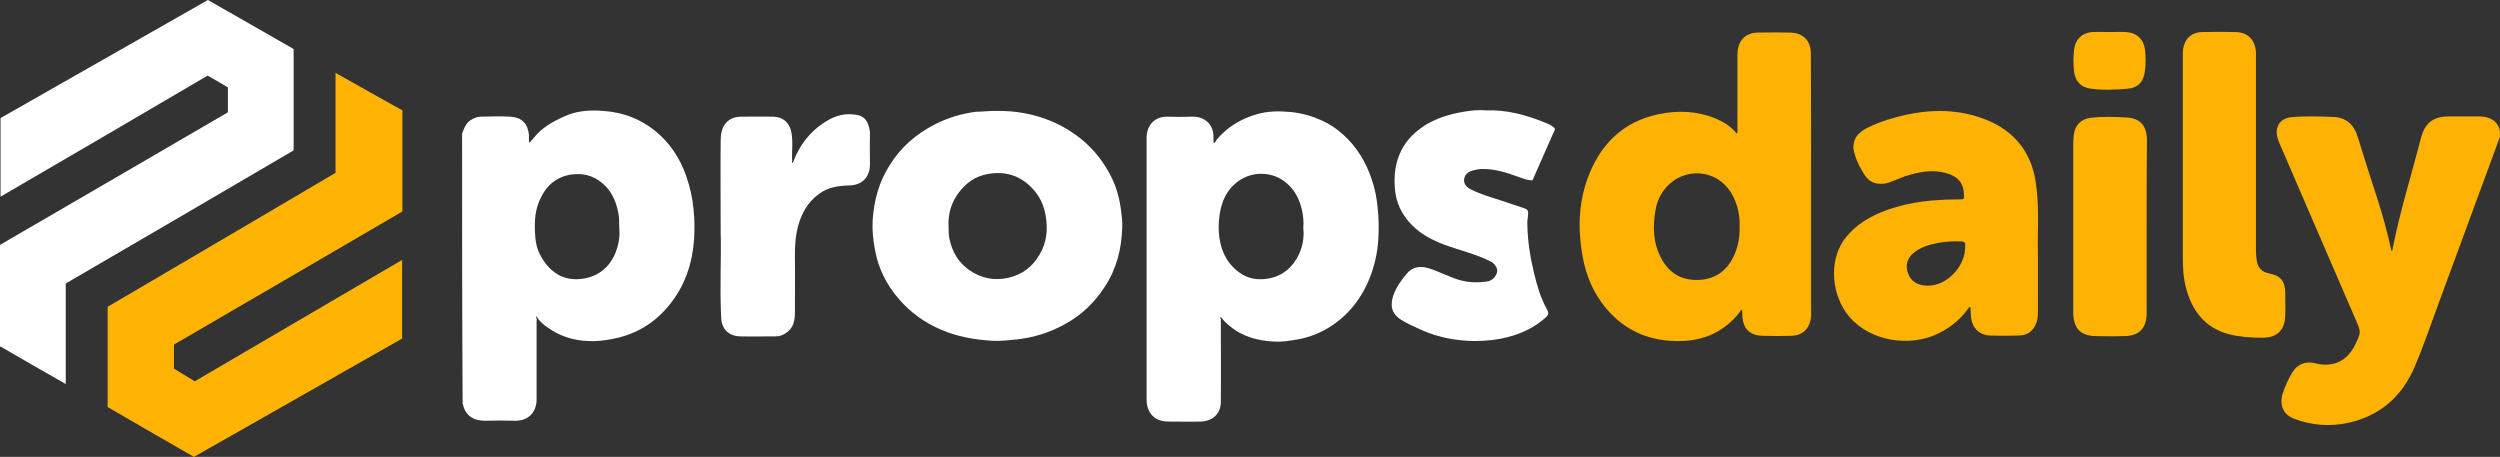 <?xml version="1.0" encoding="utf-8"?>
<!-- Generator: Adobe Illustrator 26.5.1, SVG Export Plug-In . SVG Version: 6.00 Build 0)  -->
<svg version="1.1" id="Layer_1" xmlns="http://www.w3.org/2000/svg" xmlns:xlink="http://www.w3.org/1999/xlink" x="0px" y="0px"
	 viewBox="0 0 912.7 166.8" style="enable-background:new 0 0 912.7 166.8;" xml:space="preserve">
<rect x="0" y="0" width="912.7" height="166.8" fill="#333333" stroke="none"/>
<style type="text/css">
	.st0{fill:#FFFFFF;}
	.st1{fill:#FEB304;}
	.st2{fill:#FFB404;}
</style>
<g>
	<g>
		<path class="st0" d="M168.7,48.8c0.7-1.8,1.2-3.6,2.9-4.8c1.2-0.8,2.4-1.3,3.8-1.4c3.7-0.1,7.4-0.2,11,0c4.2,0.3,6.3,2.6,6.7,6.6
			c0,0.1,0,0.3,0,0.4c0.1,0.8-0.2,1.7,0.2,2.5c0.5-0.6,1.1-1.2,1.6-1.8c2.9-3.7,6.9-5.9,11.1-7.8c4.6-2.1,9.4-2.4,14.3-2
			c7,0.5,13.4,2.8,18.9,7.3c5.4,4.4,9,9.9,11.3,16.4c1.4,4,2.3,8,2.7,12.2c0.4,3.7,0.4,7.3,0.2,10.9c-0.6,8.8-3.3,17-9,24
			c-5.3,6.6-12.2,10.8-20.6,12.4c-3,0.6-6.1,1-9.2,0.8c-5.3-0.2-10.3-1.8-14.6-4.9c-1.5-1-3-2.2-3.9-3.8c-0.1-0.1-0.4-0.3-0.4-0.3
			c-0.2,0.1,0,0.3,0.1,0.5c0.3,0.4,0.1,0.9,0.1,1.4c0,9.5,0,18.9,0,28.4c0,4.9-3.2,7.9-7.9,7.8c-3.6-0.1-7.2-0.1-10.7,0
			c-4.2,0.1-7.5-1.8-8.3-6.1c0,0-0.1,0-0.1,0C168.7,114.6,168.7,81.7,168.7,48.8z M226.1,83.9c-0.1-2.5,0-4.2-0.3-5.9
			c-0.7-3.6-1.9-7-4.5-9.8c-3.4-3.6-7.6-5.2-12.6-4.5c-5.7,0.8-9.4,4.2-11.6,9.2c-1.7,3.7-2,7.7-1.8,11.7c0.1,3.2,0.6,6.3,2.2,9
			c3.3,5.9,8.5,9.5,16.2,8c5-1,8.5-4,10.6-8.4C225.7,90.1,226.4,86.7,226.1,83.9z"/>
		<path class="st1" d="M912.7,49.9c-7.2,19.6-14.5,39.3-21.7,58.9c-3.1,8.4-6,17-9.5,25.2c-4.6,10.8-12.7,17.9-24.4,20.4
			c-6.6,1.4-13.1,0.9-19.5-1.5c-3.9-1.4-5.5-4.9-4.3-9c0.9-2.8,2.1-5.6,3.7-8.1c1.8-2.9,4.8-4,8.1-3.2c6.7,1.7,11.8-0.7,14.8-6.9
			c2.1-4.4,2.1-4.4,0.2-8.8c-9.3-21.6-18.7-43.2-28-64.8c-0.3-0.7-0.5-1.4-0.7-2.1c-0.9-3.8,1.1-6.8,5-7.2
			c5.2-0.5,10.4-0.3,15.6-0.1c4.5,0.2,7.4,2.8,8.7,7.1c2.4,7.7,4.8,15.4,7.3,23c1.9,5.9,3.6,12,4.9,18.1c0.1,0.3,0.2,0.6,0.2,0.8
			c0.4-0.2,0.4-0.5,0.4-0.9c2.7-13.7,6.9-27,10.4-40.6c1.4-5.3,4.5-7.7,10-7.7c3.8,0,7.5,0,11.3,0c3.5,0.1,6.3,1.2,7.4,4.9
			C912.7,48.4,912.7,49.1,912.7,49.9z"/>
		<path class="st0" d="M418.6,98.2c0-16,0-31.9,0-47.9c0-4.3,2.7-7.8,7.6-7.7c2.9,0.1,5.9,0.1,8.8,0c4.9-0.2,8.3,2.9,8,8
			c0,0.5,0,1,0.1,1.6c0.7-0.1,0.7-0.7,1-1.1c3.8-4.6,8.7-7.6,14.4-9.3c4.2-1.3,8.5-1.3,12.8-0.9c3.9,0.4,7.5,1.4,11.1,3
			c2.9,1.3,5.5,3,7.8,5.1c5.1,4.5,8.5,10.2,10.6,16.5c1.2,3.5,1.9,7.1,2.2,10.9c0.4,3.6,0.4,7.2,0.2,10.8
			c-0.3,5.1-1.4,10.1-3.4,14.9c-2,4.8-4.8,9.1-8.5,12.7c-4.9,4.7-10.7,7.9-17.5,9.1c-2.9,0.5-5.8,1-8.7,0.8
			c-6-0.3-11.6-1.8-16.3-5.8c-1-0.8-1.9-1.6-2.6-2.6c-0.2-0.2-0.4-0.6-0.7-0.4c-0.2,0.1,0.1,0.4,0.2,0.6c0.1,0.3,0,0.7,0,1
			c0,9.7,0.1,19.5,0,29.2c0,4.3-2.9,7-7.2,7.2c-3.9,0.1-7.8,0-11.8,0c-5.1,0.1-8.1-3.1-8.1-8.1C418.6,129.8,418.6,114,418.6,98.2z
			 M475.8,83.2c0.2-2.3,0-4.4-0.5-6.6c-1-4.3-3-8-6.7-10.6c-4.9-3.5-11.6-3.3-16.3,0c-5,3.5-6.8,8.7-7.3,14.5
			c-0.2,2.8-0.1,5.7,0.6,8.5c1,4.2,3.1,7.7,6.6,10.3c3.4,2.6,7.2,3.1,11.3,2.3c5-1,8.4-4.1,10.6-8.5C475.6,90,476.2,86.6,475.8,83.2
			z"/>
		<path class="st1" d="M661.2,67.1c0,15.3,0,30.7,0,46c0,1.2,0.1,2.4-0.2,3.7c-0.8,3.6-3.1,5.6-6.8,5.8c-3.5,0.1-7.1,0.1-10.6,0
			c-4.9-0.1-7.4-2.7-7.5-7.6c0-0.6-0.1-1.2-0.1-1.9c-0.7,0.2-0.8,0.9-1.2,1.3c-5.4,6.6-12.5,9.9-21,10.1c-11,0.3-20.3-3.4-27.5-12
			c-4.6-5.5-7.2-11.8-8.5-18.7c-1.8-9.9-1.6-19.7,2-29.2c4.6-12.1,12.8-20.2,25.7-22.9c7.1-1.5,14.1-1.2,20.9,1.6
			c2.7,1.1,5,2.6,7,4.7c0.2,0.3,0.4,0.8,0.8,0.6c0.1,0,0.1-0.6,0.1-0.9c0-8.8,0-17.6,0-26.4c0-0.9,0-1.9,0.1-2.8
			c0.5-4.1,3.1-6.5,7.3-6.6c4-0.1,7.9-0.1,11.9,0c4.7,0.1,7.5,3,7.5,7.6C661.2,35.3,661.2,51.2,661.2,67.1
			C661.2,67.1,661.2,67.1,661.2,67.1z M635.1,83c0.1-3.6-0.4-6.9-1.8-10.1c-4.7-11-16.8-12-23.6-5.9c-2.9,2.6-4.7,5.9-5.3,9.7
			c-1.1,6.1-0.9,12.2,2.2,17.8c2.7,4.9,6.8,7.7,12.6,7.7c5.9,0.1,10.4-2.5,13.2-7.6C634.4,91,635.2,87,635.1,83z"/>
		<path class="st0" d="M363.9,40.5c6.6-0.1,12.9,1,18.8,3.3c4.7,1.8,9,4.4,12.9,7.7c4.1,3.5,7.2,7.6,9.7,12.3
			c2.1,3.9,3.3,8.1,3.9,12.5c0.3,2.2,0.6,4.4,0.5,6.6c-0.2,7.8-2,15.1-6.3,21.7c-3.8,5.9-8.7,10.6-14.9,13.9
			c-5.3,2.9-11,4.7-17.1,5.4c-3.1,0.3-6.2,0.7-9.3,0.5c-6.4-0.4-12.7-1.5-18.7-4.1c-6-2.6-11.1-6.3-15.3-11.2
			c-4.5-5.2-7.5-11.2-8.7-18.1c-0.7-3.6-1-7.2-0.8-10.8c0.5-7.1,2.3-13.8,6.2-19.9c4.1-6.6,9.7-11.4,16.5-14.9
			c4.7-2.4,9.7-3.9,15-4.6C358.9,40.8,361.5,40.4,363.9,40.5z M346.3,82.6c0,1.5,0,3,0.3,4.5c1,4.8,3.3,8.8,7.4,11.6
			c4.3,2.9,9,3.9,14.2,2.7c5.1-1.2,8.7-4,11.3-8.4c2.6-4.4,3.1-9,2.3-14c-0.6-3.9-2.2-7.4-4.9-10.2c-4.4-4.7-9.8-6.4-16.1-5.3
			c-2.9,0.5-5.6,1.7-7.9,3.7C348.4,71.3,346,76.4,346.3,82.6z"/>
		<path class="st1" d="M744,91.6c0,8.3,0,15.1,0,21.8c0,1,0,2-0.2,3.1c-0.7,3.6-3,5.9-6.7,6c-3.5,0.1-7.1,0.1-10.6,0
			c-3.9-0.2-6.4-2.7-6.9-6.5c-0.1-1-0.1-2-0.2-3.1c0-0.3,0.2-0.7-0.2-0.8c-0.3-0.1-0.4,0.3-0.6,0.5c-3.3,4.6-7.7,7.9-12.9,10
			c-10.5,4.1-24.8,1.4-31.8-8.6c-5.7-8.2-5.8-20-0.2-27.1c4-5.1,9.4-8.2,15.4-10.3c8.5-3,17.2-3.8,26.1-3.8c1.9,0,1.9,0,1.8-1.9
			c-0.1-3.5-1.7-5.9-5-7.2c-4.9-1.9-9.8-1.3-14.7,0.1c-2.2,0.6-4.2,1.5-6.3,2.3c-1.3,0.6-2.7,1-4.1,1c-2.5,0.1-4.6-0.9-6-3
			c-1.7-2.5-3.1-5.2-3.9-8.2c-1.1-3.8,0.5-7,4.1-8.9c3.4-1.8,7.1-3.1,10.8-4.1c10.9-3,21.8-3.5,32.4,0.5
			c11.7,4.4,18.1,13.1,19.2,25.5C744.5,77.1,743.8,85.1,744,91.6z M714.5,88.1c-2.4,0-4.7,0.2-7,0.6c-3.3,0.6-6.6,1.6-9.2,3.9
			c-2.2,2-2.7,4.5-1.7,7.2c0.9,2.6,2.9,4,5.7,4.4c7.7,1.1,14.7-6.4,15.1-13.1C717.6,88.1,717.6,88.1,714.5,88.1z"/>
		<path class="st0" d="M559.5,65.8c-1.8,0.1-3.4-0.6-5.1-1.2c-4.3-1.6-8.7-3-13.4-2.9c-1.2,0-2.4,0.3-3.5,0.6
			c-1.8,0.5-2.9,1.7-3,3.4c-0.1,1.5,1,2.7,2.4,3.4c3.5,1.8,7.4,2.9,11.1,4.1c2.9,0.9,5.8,2,8.7,2.9c0.8,0.3,1.2,0.7,1.2,1.7
			c0,1.4-0.4,2.7-0.3,4c0.1,6,1,11.9,2.4,17.7c1.1,4.6,2.4,9.2,4.7,13.3c0.9,1.6,0.6,2.3-0.6,3.3c-3.9,3.4-8.4,5.6-13.4,6.9
			c-4.1,1.1-8.3,1.5-12.5,1.5c-6.7-0.1-13.2-1.3-19.4-4.1c-2.5-1.1-4.9-2.2-7.2-3.6c-3.8-2.4-4.1-5.5-2.9-9c1-2.9,2.8-5.4,4.8-7.8
			c2.1-2.6,4.9-3,8-2.1c3.8,1.2,7.4,3.1,11.2,4.3c3.5,1,7,1.1,10.5,0.5c1.7-0.3,3.2-2,3.4-3.6c0.2-1.2-1-3-2.5-3.7
			c-5-2.5-10.3-3.8-15.5-5.6c-4.9-1.7-9.4-3.9-13.1-7.6c-3.8-3.8-6-8.4-6.3-14c-0.3-4.7,0.3-9.1,2.4-13.3c2-4,5.2-7,9-9.4
			c4.1-2.4,8.5-3.8,13.2-4.6c2.8-0.5,5.7-0.9,8.5-0.6c7.7-0.3,14.7,1.6,21.6,4.4c1.1,0.4,2.2,0.9,3.1,1.6c0.7,0.5,0.9,0.9,0.3,1.8"
			/>
		<path class="st1" d="M796.9,58.3c0-12.4,0-24.9,0-37.3c0-1,0-2.1,0.1-3.1c0.6-3.8,3.1-6.1,7-6.2c4.1-0.1,8.1-0.1,12.2,0
			c4.4,0.1,7.1,2.8,7.4,7.3c0,0.7,0,1.5,0,2.2c0,23.4,0,46.7,0,70.1c0,1.3,0.1,2.6,0.3,3.9c0.4,2.6,1.9,4.1,4.4,4.6
			c4.2,0.8,5.9,2.7,6,7c0,2.7,0.1,5.5,0,8.2c-0.1,5.5-2.9,8.3-8.4,8.3c-4.1,0-8.2-0.3-12.2-1.3c-8.7-2.3-13.4-8.5-15.6-16.8
			c-1.1-4-1.2-8.1-1.2-12.2C796.9,81.4,796.9,69.9,796.9,58.3z"/>
		<path class="st0" d="M263.1,84.8c0-12.5-0.1-22.9,0-33.2c0-2.5,0.3-5.1,2.2-7c1.3-1.3,2.9-1.9,4.8-2c4.1,0,8.2-0.1,12.3,0
			c3.4,0.1,5.8,2.1,6.5,5.6c0.7,3.5,0.1,7,0.3,10.5c0,0.2-0.2,0.6,0.1,0.8c0.1-0.2,0.3-0.4,0.4-0.7c2.6-6.7,7-11.9,13.3-15.3
			c3.2-1.7,6.5-2.2,10.1-1.5c2,0.4,3.3,1.7,3.9,3.6c0.4,1.2,0.7,2.5,0.6,3.8c-0.1,3.5,0,7.1,0,10.6c0,4.6-2.8,7.6-7.5,7.7
			c-3.9,0.1-7.8,0.6-11.1,3.1c-4,2.9-6.3,6.9-7.6,11.6c-1,3.6-1.2,7.2-1.2,10.9c0.1,7.1,0,14.1,0,21.2c0,1.3-0.2,2.6-0.6,3.8
			c-0.8,2.4-3.7,4.5-6.2,4.5c-4.4,0-8.8,0.1-13.2,0c-4.2-0.1-6.7-2.7-6.9-6.6C262.7,104.8,263.4,93.7,263.1,84.8z"/>
		<path class="st1" d="M783.7,82.7c0,10.1,0,20.2,0,30.3c0,0.6,0,1.2,0,1.8c-0.2,5.2-2.9,7.8-8,7.9c-3.5,0.1-7.1,0.1-10.6,0
			c-5.4-0.1-7.9-2.6-8.2-8c0-0.5,0-1.1,0-1.6c0-20.2,0-40.4,0-60.7c0-1.1,0.1-2.2,0.2-3.2c0.4-3.5,2.7-5.8,6.2-6.2
			c4.3-0.5,8.7-0.4,13.1-0.1c5.1,0.3,7.4,3.1,7.4,8.3C783.7,61.6,783.7,72.1,783.7,82.7z"/>
		<path class="st1" d="M770.3,11.7c1.9,0,3.8-0.1,5.7,0c4,0.2,6.6,2.5,7.1,6.5c0.3,2.5,0.3,5,0,7.5c-0.5,4.1-2.3,6.3-6.4,6.7
			c-4.6,0.4-9.2,0.6-13.8-0.1c-3.3-0.5-5.3-2.8-5.7-6.2c-0.3-2.6-0.3-5.2,0-7.8c0.4-3.9,2.9-6.4,6.9-6.6
			C766.2,11.6,768.3,11.7,770.3,11.7C770.3,11.7,770.3,11.7,770.3,11.7z"/>
	</g>
	<g>
		<path class="st2" d="M70.8,166.8c-10.8-6.2-21.2-12.2-31.5-18.2c0-12.3,0-24.2,0-36.6c27.5-16.1,55.2-32.4,83.2-48.9
			c0-11.9,0-23.7,0-36.5c8.6,4.8,16.4,9.3,24.4,13.7c0,12.2,0,24.2,0,36.9c-27.5,16.1-55.4,32.3-83.4,48.6c0,2.9,0,5.6,0,8.8
			c2.3,1.4,4.9,2.9,7.6,4.6c25.1-14.7,50.1-29.3,75.7-44.3c0,9.6,0,18.7,0,28.7C121.8,137.8,96.5,152.2,70.8,166.8z"/>
		<path class="st0" d="M24,103.5c0,12.1,0,23.8,0,36.7c-8.5-4.8-16.2-9.3-24-13.8c0-12.3,0-24.4,0-37C27.5,73.4,55.3,57.3,83.2,41
			c0-3,0-5.9,0-9.1c-2.4-1.4-4.7-2.8-7.4-4.3c-25,14.7-50,29.3-75.6,44.2c0-9.9,0-19,0-28.7C25.1,28.9,50.3,14.6,75.9,0
			c10.4,5.9,20.8,11.9,31.3,17.9c0,12.4,0,24.6,0,37C79.6,71.1,52,87.2,24,103.5z"/>
	</g>
</g>
</svg>
